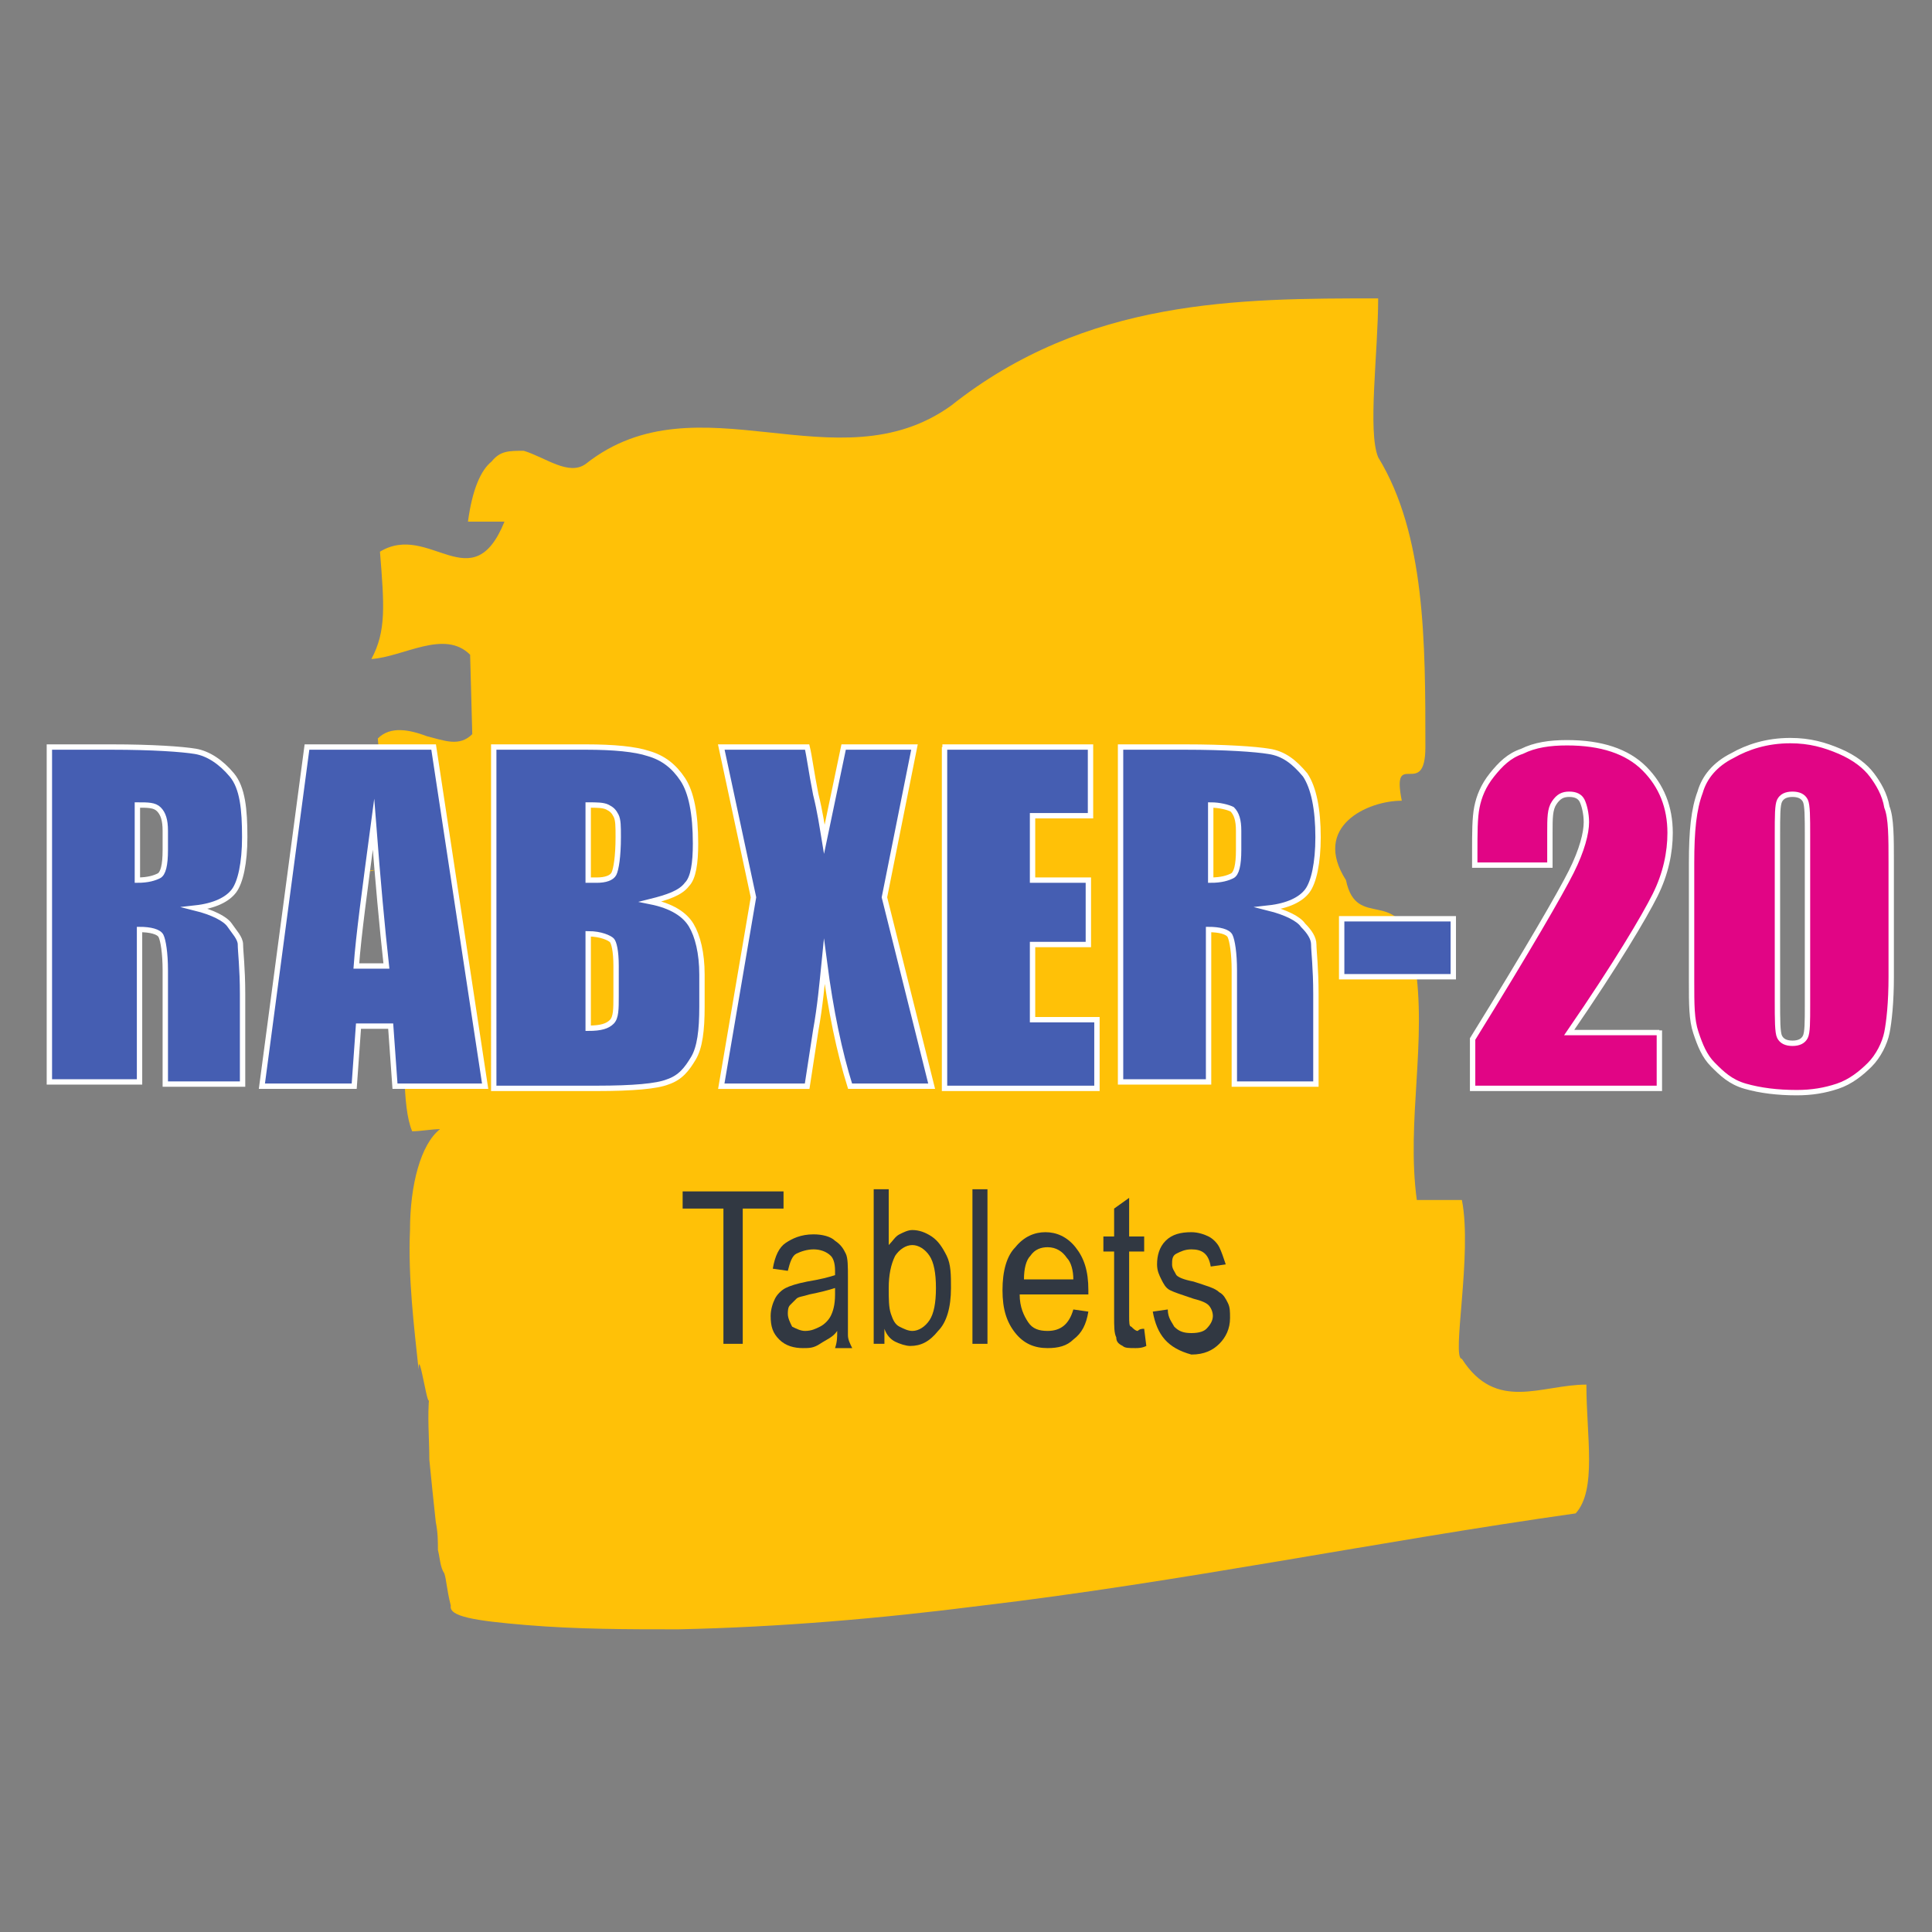 <?xml version="1.0" encoding="utf-8"?>
<!-- Generator: Adobe Illustrator 25.0.0, SVG Export Plug-In . SVG Version: 6.00 Build 0)  -->
<svg version="1.1" id="Layer_1" xmlns="http://www.w3.org/2000/svg" xmlns:xlink="http://www.w3.org/1999/xlink" x="0px" y="0px"
	 viewBox="0 0 90 90" style="enable-background:new 0 0 90 90;" xml:space="preserve">
<rect x="0" y="0" width="90" height="90" fill="#808080" stroke="none"/>
<style type="text/css">
	.st0{fill:#FFC107;}
	.st1{enable-background:new    ;}
	.st2{fill:#455EB2;}
	.st3{fill:none;stroke:#FFFFFF;stroke-width:0.25;stroke-miterlimit:10;}
	.st4{fill:#E10585;}
	.st5{fill:#313842;}
</style>
<desc>Created with Sketch.</desc>
<g id="b1_1_" transform="translate(16, 14)">
	<path id="Fill-4_1_" class="st0" d="M57.9,50.5c-2.1,0-4.2,1.3-5.8-1.2c-0.5,0,0.5-4.9,0-7.4c-0.5,0-1.6,0-2.1,0
		c-0.5-3.7,0.5-7.4-0.1-11.1c0-0.1,0-0.2-0.1-0.3l-1.1-0.1c-2.7,0,3.8-0.1,1.1-0.1c-0.6-3.1-2.6-0.9-3.1-3.3c-1.6-2.5,1-3.7,2.6-3.7
		c-0.5-2.5,1.1,0,1.1-2.5c0-4.9,0-9.9-2.2-13.5c-0.5-1.2,0-4.9,0-7.4c-6.5,0-13.6,0-19.9,5c-5.3,3.8-11.8-1.4-17,2.7
		C10.5,8.2,9.4,7.3,8.4,7C7.7,7,7.3,7,6.9,7.5C6.4,7.9,6,8.8,5.8,10.3h1.7C6,14,4,10.3,1.7,11.7c0.2,2.5,0.3,3.7-0.4,5
		c1.5-0.1,3.4-1.4,4.6-0.2L6,20.2c-0.6,0.6-1.3,0.3-2.1,0.1c-0.8-0.3-1.7-0.5-2.3,0.1c0.1,1.2,0.3,3.7,0.4,4.9
		c0.1,1.2-0.5,1.3-1.1,1.3c0.6-0.1,1.8-0.2,2.4-0.2c0.1,1.1,0.2,3.2,0.3,4.5c-1.2,0.1-0.7,0.2-1.9,0.4h1.9l0,0
		c0.1,1.2-0.4,1.3-0.9,1.3c0.2,2.5,0,4.9,0.5,6.1c0.4,0,0.9-0.1,1.3-0.1c-0.9,0.7-1.4,2.6-1.4,4.7c-0.1,2.2,0.2,4.6,0.4,6.5
		C3.5,48.6,4,52.2,4,51c-0.1,1,0,2,0,3c0.1,1,0.2,2,0.3,2.9c0.1,0.5,0.1,0.9,0.1,1.3c0.1,0.4,0.1,0.8,0.3,1.1
		C4.8,59.6,4.8,60,5,60.8c-0.1,0.5,1.1,0.7,3.5,0.9s4.7,0.2,7.1,0.2c4.7-0.1,9.4-0.5,14.1-1.1c9.3-1.1,18.5-3,27.7-4.3
		C58.4,55.4,57.9,52.9,57.9,50.5"/>
</g>
<g class="st1">
	<path class="st2" d="M2.3,34.8h2.9c1.9,0,3.3,0.1,3.9,0.2s1.2,0.5,1.7,1.1s0.6,1.6,0.6,2.9c0,1.2-0.2,2.1-0.5,2.5s-0.9,0.7-1.8,0.8
		c0.8,0.2,1.4,0.5,1.6,0.8s0.5,0.6,0.5,0.9s0.1,1.1,0.1,2.3v4.2H7.7v-5.3c0-0.8-0.1-1.4-0.2-1.6s-0.5-0.3-1-0.3v7.1H2.3V34.8z
		 M6.4,37.5v3.5c0.5,0,0.8-0.1,1-0.2s0.3-0.5,0.3-1.2v-0.9c0-0.5-0.1-0.8-0.3-1S6.9,37.5,6.4,37.5z"/>
	<path class="st2" d="M20.2,34.8l2.4,15.8h-4.2l-0.2-2.8h-1.5l-0.2,2.8h-4.3l2.1-15.8H20.2z M18,45c-0.2-1.8-0.4-4-0.6-6.6
		c-0.4,3-0.7,5.2-0.8,6.6H18z"/>
	<path class="st2" d="M23.2,34.8h4.1c1.3,0,2.3,0.1,2.9,0.3c0.7,0.2,1.2,0.6,1.6,1.2s0.6,1.6,0.6,3c0,0.9-0.1,1.6-0.4,1.9
		c-0.3,0.4-0.9,0.6-1.7,0.8c1,0.2,1.6,0.6,1.9,1.1c0.3,0.5,0.5,1.3,0.5,2.3v1.5c0,1.1-0.1,1.9-0.4,2.4s-0.6,0.9-1.2,1.1
		c-0.5,0.2-1.6,0.3-3.3,0.3h-4.8V34.8z M27.4,37.5v3.5c0.2,0,0.3,0,0.4,0c0.4,0,0.7-0.1,0.8-0.3s0.2-0.8,0.2-1.7c0-0.5,0-0.8-0.1-1
		s-0.2-0.3-0.4-0.4S27.8,37.5,27.4,37.5z M27.4,43.5v4.4c0.6,0,0.9-0.1,1.1-0.3s0.2-0.6,0.2-1.2V45c0-0.7-0.1-1.1-0.2-1.2
		S28,43.5,27.4,43.5z"/>
	<path class="st2" d="M42.6,34.8l-1.4,7l2.2,8.8h-3.8c-0.5-1.6-0.9-3.5-1.2-5.8c-0.1,1-0.2,2.1-0.4,3.2l-0.4,2.6h-4l1.5-8.8l-1.5-7
		h4c0.1,0.4,0.2,1.2,0.4,2.2c0.2,0.8,0.3,1.5,0.4,2.1l0.9-4.3H42.6z"/>
	<path class="st2" d="M43.9,34.8h6.9V38h-2.7v3h2.6v3h-2.6v3.5h3v3.2h-7.1V34.8z"/>
	<path class="st2" d="M52.3,34.8h2.9c1.9,0,3.3,0.1,3.9,0.2c0.7,0.1,1.2,0.5,1.7,1.1c0.4,0.6,0.6,1.6,0.6,2.9c0,1.2-0.2,2.1-0.5,2.5
		c-0.3,0.4-0.9,0.7-1.8,0.8c0.8,0.2,1.4,0.5,1.6,0.8c0.3,0.3,0.5,0.6,0.5,0.9s0.1,1.1,0.1,2.3v4.2h-3.8v-5.3c0-0.8-0.1-1.4-0.2-1.6
		c-0.1-0.2-0.5-0.3-1-0.3v7.1h-4.1V34.8z M56.4,37.5v3.5c0.5,0,0.8-0.1,1-0.2s0.3-0.5,0.3-1.2v-0.9c0-0.5-0.1-0.8-0.3-1
		C57.2,37.6,56.8,37.5,56.4,37.5z"/>
	<path class="st2" d="M67.7,42.8v2.7h-5.2v-2.7H67.7z"/>
</g>
<g class="st1">
	<path class="st3" d="M2.3,34.8h2.9c1.9,0,3.3,0.1,3.9,0.2s1.2,0.5,1.7,1.1s0.6,1.6,0.6,2.9c0,1.2-0.2,2.1-0.5,2.5s-0.9,0.7-1.8,0.8
		c0.8,0.2,1.4,0.5,1.6,0.8s0.5,0.6,0.5,0.9s0.1,1.1,0.1,2.3v4.2H7.7v-5.3c0-0.8-0.1-1.4-0.2-1.6s-0.5-0.3-1-0.3v7.1H2.3V34.8z
		 M6.4,37.5v3.5c0.5,0,0.8-0.1,1-0.2s0.3-0.5,0.3-1.2v-0.9c0-0.5-0.1-0.8-0.3-1S6.9,37.5,6.4,37.5z"/>
	<path class="st3" d="M20.2,34.8l2.4,15.8h-4.2l-0.2-2.8h-1.5l-0.2,2.8h-4.3l2.1-15.8H20.2z M18,45c-0.2-1.8-0.4-4-0.6-6.6
		c-0.4,3-0.7,5.2-0.8,6.6H18z"/>
	<path class="st3" d="M23.2,34.8h4.1c1.3,0,2.3,0.1,2.9,0.3c0.7,0.2,1.2,0.6,1.6,1.2s0.6,1.6,0.6,3c0,0.9-0.1,1.6-0.4,1.9
		c-0.3,0.4-0.9,0.6-1.7,0.8c1,0.2,1.6,0.6,1.9,1.1c0.3,0.5,0.5,1.3,0.5,2.3v1.5c0,1.1-0.1,1.9-0.4,2.4s-0.6,0.9-1.2,1.1
		c-0.5,0.2-1.6,0.3-3.3,0.3h-4.8V34.8z M27.4,37.5v3.5c0.2,0,0.3,0,0.4,0c0.4,0,0.7-0.1,0.8-0.3s0.2-0.8,0.2-1.7c0-0.5,0-0.8-0.1-1
		s-0.2-0.3-0.4-0.4S27.8,37.5,27.4,37.5z M27.4,43.5v4.4c0.6,0,0.9-0.1,1.1-0.3s0.2-0.6,0.2-1.2V45c0-0.7-0.1-1.1-0.2-1.2
		S28,43.5,27.4,43.5z"/>
	<path class="st3" d="M42.6,34.8l-1.4,7l2.2,8.8h-3.8c-0.5-1.6-0.9-3.5-1.2-5.8c-0.1,1-0.2,2.1-0.4,3.2l-0.4,2.6h-4l1.5-8.8l-1.5-7
		h4c0.1,0.4,0.2,1.2,0.4,2.2c0.2,0.8,0.3,1.5,0.4,2.1l0.9-4.3H42.6z"/>
	<path class="st3" d="M43.9,34.8h6.9V38h-2.7v3h2.6v3h-2.6v3.5h3v3.2h-7.1V34.8z"/>
	<path class="st3" d="M52.3,34.8h2.9c1.9,0,3.3,0.1,3.9,0.2c0.7,0.1,1.2,0.5,1.7,1.1c0.4,0.6,0.6,1.6,0.6,2.9c0,1.2-0.2,2.1-0.5,2.5
		c-0.3,0.4-0.9,0.7-1.8,0.8c0.8,0.2,1.4,0.5,1.6,0.8c0.3,0.3,0.5,0.6,0.5,0.9s0.1,1.1,0.1,2.3v4.2h-3.8v-5.3c0-0.8-0.1-1.4-0.2-1.6
		c-0.1-0.2-0.5-0.3-1-0.3v7.1h-4.1V34.8z M56.4,37.5v3.5c0.5,0,0.8-0.1,1-0.2s0.3-0.5,0.3-1.2v-0.9c0-0.5-0.1-0.8-0.3-1
		C57.2,37.6,56.8,37.5,56.4,37.5z"/>
	<path class="st3" d="M67.7,42.8v2.7h-5.2v-2.7H67.7z"/>
</g>
<g class="st1">
	<path class="st4" d="M77.3,48v2.7h-8.7l0-2.3c2.6-4.2,4.1-6.8,4.6-7.8c0.5-1,0.7-1.8,0.7-2.3c0-0.4-0.1-0.8-0.2-1S73.4,37,73.1,37
		s-0.5,0.1-0.7,0.4s-0.2,0.7-0.2,1.4v1.5h-3.5v-0.6c0-0.9,0-1.6,0.1-2.1c0.1-0.5,0.3-1,0.7-1.5c0.4-0.5,0.8-0.9,1.4-1.1
		c0.6-0.3,1.3-0.4,2.1-0.4c1.6,0,2.8,0.4,3.6,1.2c0.8,0.8,1.2,1.8,1.2,3c0,0.9-0.2,1.9-0.7,2.9c-0.5,1-1.8,3.2-4,6.4H77.3z"/>
	<path class="st4" d="M88.1,40.2v5.3c0,1.2-0.1,2.1-0.2,2.6c-0.1,0.5-0.4,1.1-0.8,1.5s-0.9,0.8-1.5,1c-0.6,0.2-1.2,0.3-1.9,0.3
		c-0.9,0-1.7-0.1-2.4-0.3s-1.1-0.6-1.5-1s-0.6-0.9-0.8-1.5s-0.2-1.3-0.2-2.4v-5.5c0-1.5,0.1-2.5,0.4-3.3c0.2-0.7,0.7-1.3,1.5-1.7
		c0.7-0.4,1.6-0.7,2.7-0.7c0.9,0,1.6,0.2,2.3,0.5s1.2,0.7,1.5,1.1c0.3,0.4,0.6,0.9,0.7,1.5C88.1,38.1,88.1,39,88.1,40.2z M84.2,38.9
		c0-0.8,0-1.4-0.1-1.6C84,37.1,83.8,37,83.5,37c-0.3,0-0.5,0.1-0.6,0.3c-0.1,0.2-0.1,0.7-0.1,1.6v7.7c0,0.9,0,1.5,0.1,1.7
		s0.3,0.3,0.6,0.3s0.5-0.1,0.6-0.3c0.1-0.2,0.1-0.7,0.1-1.5V38.9z"/>
</g>
<g class="st1">
	<path class="st3" d="M77.3,48v2.7h-8.7l0-2.3c2.6-4.2,4.1-6.8,4.6-7.8c0.5-1,0.7-1.8,0.7-2.3c0-0.4-0.1-0.8-0.2-1S73.4,37,73.1,37
		s-0.5,0.1-0.7,0.4s-0.2,0.7-0.2,1.4v1.5h-3.5v-0.6c0-0.9,0-1.6,0.1-2.1c0.1-0.5,0.3-1,0.7-1.5c0.4-0.5,0.8-0.9,1.4-1.1
		c0.6-0.3,1.3-0.4,2.1-0.4c1.6,0,2.8,0.4,3.6,1.2c0.8,0.8,1.2,1.8,1.2,3c0,0.9-0.2,1.9-0.7,2.9c-0.5,1-1.8,3.2-4,6.4H77.3z"/>
	<path class="st3" d="M88.1,40.2v5.3c0,1.2-0.1,2.1-0.2,2.6c-0.1,0.5-0.4,1.1-0.8,1.5s-0.9,0.8-1.5,1c-0.6,0.2-1.2,0.3-1.9,0.3
		c-0.9,0-1.7-0.1-2.4-0.3s-1.1-0.6-1.5-1s-0.6-0.9-0.8-1.5s-0.2-1.3-0.2-2.4v-5.5c0-1.5,0.1-2.5,0.4-3.3c0.2-0.7,0.7-1.3,1.5-1.7
		c0.7-0.4,1.6-0.7,2.7-0.7c0.9,0,1.6,0.2,2.3,0.5s1.2,0.7,1.5,1.1c0.3,0.4,0.6,0.9,0.7,1.5C88.1,38.1,88.1,39,88.1,40.2z M84.2,38.9
		c0-0.8,0-1.4-0.1-1.6C84,37.1,83.8,37,83.5,37c-0.3,0-0.5,0.1-0.6,0.3c-0.1,0.2-0.1,0.7-0.1,1.6v7.7c0,0.9,0,1.5,0.1,1.7
		s0.3,0.3,0.6,0.3s0.5-0.1,0.6-0.3c0.1-0.2,0.1-0.7,0.1-1.5V38.9z"/>
</g>
<g class="st1">
	<path class="st5" d="M33.7,62.6v-6.3h-1.9v-0.8h4.7v0.8h-1.9v6.3H33.7z"/>
	<path class="st5" d="M39,62c-0.2,0.3-0.5,0.4-0.8,0.6s-0.5,0.2-0.8,0.2c-0.4,0-0.8-0.1-1.1-0.4s-0.4-0.6-0.4-1.1
		c0-0.3,0.1-0.6,0.2-0.8s0.3-0.4,0.5-0.5s0.5-0.2,1-0.3c0.6-0.1,1-0.2,1.3-0.3l0-0.2c0-0.4-0.1-0.6-0.2-0.7
		c-0.2-0.2-0.5-0.3-0.8-0.3c-0.3,0-0.6,0.1-0.8,0.2c-0.2,0.1-0.3,0.4-0.4,0.8l-0.7-0.1c0.1-0.6,0.3-1,0.6-1.2s0.7-0.4,1.3-0.4
		c0.4,0,0.8,0.1,1,0.3c0.3,0.2,0.4,0.4,0.5,0.6s0.1,0.6,0.1,1.1v1.2c0,0.8,0,1.3,0,1.5c0,0.2,0.1,0.4,0.2,0.6h-0.8
		C39,62.5,39,62.3,39,62z M38.9,60c-0.3,0.1-0.7,0.2-1.2,0.3c-0.3,0.1-0.5,0.1-0.6,0.2c-0.1,0.1-0.2,0.2-0.3,0.3
		c-0.1,0.1-0.1,0.3-0.1,0.4c0,0.2,0.1,0.4,0.2,0.6c0.2,0.1,0.4,0.2,0.6,0.2c0.3,0,0.5-0.1,0.7-0.2s0.4-0.3,0.5-0.5
		c0.1-0.2,0.2-0.5,0.2-1V60z"/>
	<path class="st5" d="M41.4,62.6h-0.7v-7.2h0.7V58c0.2-0.2,0.3-0.4,0.5-0.5c0.2-0.1,0.4-0.2,0.6-0.2c0.3,0,0.6,0.1,0.9,0.3
		s0.5,0.5,0.7,0.9s0.2,0.9,0.2,1.5c0,0.9-0.2,1.6-0.6,2c-0.4,0.5-0.8,0.7-1.3,0.7c-0.2,0-0.5-0.1-0.7-0.2c-0.2-0.1-0.4-0.3-0.5-0.6
		V62.6z M41.4,60c0,0.5,0,0.9,0.1,1.2c0.1,0.3,0.2,0.5,0.4,0.6c0.2,0.1,0.4,0.2,0.6,0.2c0.3,0,0.6-0.2,0.8-0.5
		c0.2-0.3,0.3-0.8,0.3-1.5c0-0.7-0.1-1.2-0.3-1.5c-0.2-0.3-0.5-0.5-0.8-0.5c-0.3,0-0.6,0.2-0.8,0.5C41.5,58.9,41.4,59.4,41.4,60z"/>
	<path class="st5" d="M45.3,62.6v-7.2H46v7.2H45.3z"/>
	<path class="st5" d="M50,61l0.7,0.1c-0.1,0.6-0.3,1-0.7,1.3c-0.3,0.3-0.7,0.4-1.2,0.4c-0.6,0-1.1-0.2-1.5-0.7
		c-0.4-0.5-0.6-1.1-0.6-2c0-0.9,0.2-1.6,0.6-2c0.4-0.5,0.9-0.7,1.4-0.7c0.5,0,1,0.2,1.4,0.7c0.4,0.5,0.6,1.1,0.6,2l0,0.2h-3.2
		c0,0.6,0.2,1,0.4,1.3c0.2,0.3,0.5,0.4,0.9,0.4C49.4,62,49.8,61.7,50,61z M47.7,59.6H50c0-0.4-0.1-0.8-0.3-1
		c-0.2-0.3-0.5-0.5-0.9-0.5c-0.3,0-0.6,0.1-0.8,0.4C47.8,58.7,47.7,59.1,47.7,59.6z"/>
	<path class="st5" d="M53.3,61.9l0.1,0.8c-0.2,0.1-0.4,0.1-0.5,0.1c-0.3,0-0.5,0-0.6-0.1c-0.2-0.1-0.3-0.2-0.3-0.4
		c-0.1-0.2-0.1-0.5-0.1-1v-3h-0.5v-0.7h0.5v-1.3l0.7-0.5v1.8h0.7v0.7h-0.7v3c0,0.3,0,0.5,0.1,0.5c0.1,0.1,0.2,0.2,0.3,0.2
		C53.1,61.9,53.2,61.9,53.3,61.9z"/>
	<path class="st5" d="M53.7,61.1l0.7-0.1c0,0.4,0.2,0.6,0.3,0.8c0.2,0.2,0.4,0.3,0.8,0.3s0.6-0.1,0.7-0.2c0.2-0.2,0.3-0.4,0.3-0.6
		c0-0.2-0.1-0.4-0.2-0.5c-0.1-0.1-0.3-0.2-0.7-0.3c-0.6-0.2-0.9-0.3-1.1-0.4c-0.2-0.1-0.3-0.3-0.4-0.5c-0.1-0.2-0.2-0.4-0.2-0.7
		c0-0.4,0.1-0.8,0.4-1.1s0.7-0.4,1.2-0.4c0.3,0,0.6,0.1,0.8,0.2s0.4,0.3,0.5,0.5s0.2,0.5,0.3,0.8l-0.7,0.1c-0.1-0.6-0.4-0.8-0.9-0.8
		c-0.3,0-0.5,0.1-0.7,0.2c-0.2,0.1-0.2,0.3-0.2,0.5c0,0.2,0.1,0.3,0.2,0.5c0.1,0.1,0.3,0.2,0.8,0.3c0.6,0.2,1,0.3,1.2,0.5
		c0.2,0.1,0.3,0.3,0.4,0.5c0.1,0.2,0.1,0.4,0.1,0.7c0,0.5-0.2,0.9-0.5,1.2c-0.3,0.3-0.7,0.5-1.3,0.5C54.4,62.8,53.9,62.2,53.7,61.1z
		"/>
</g>
</svg>

